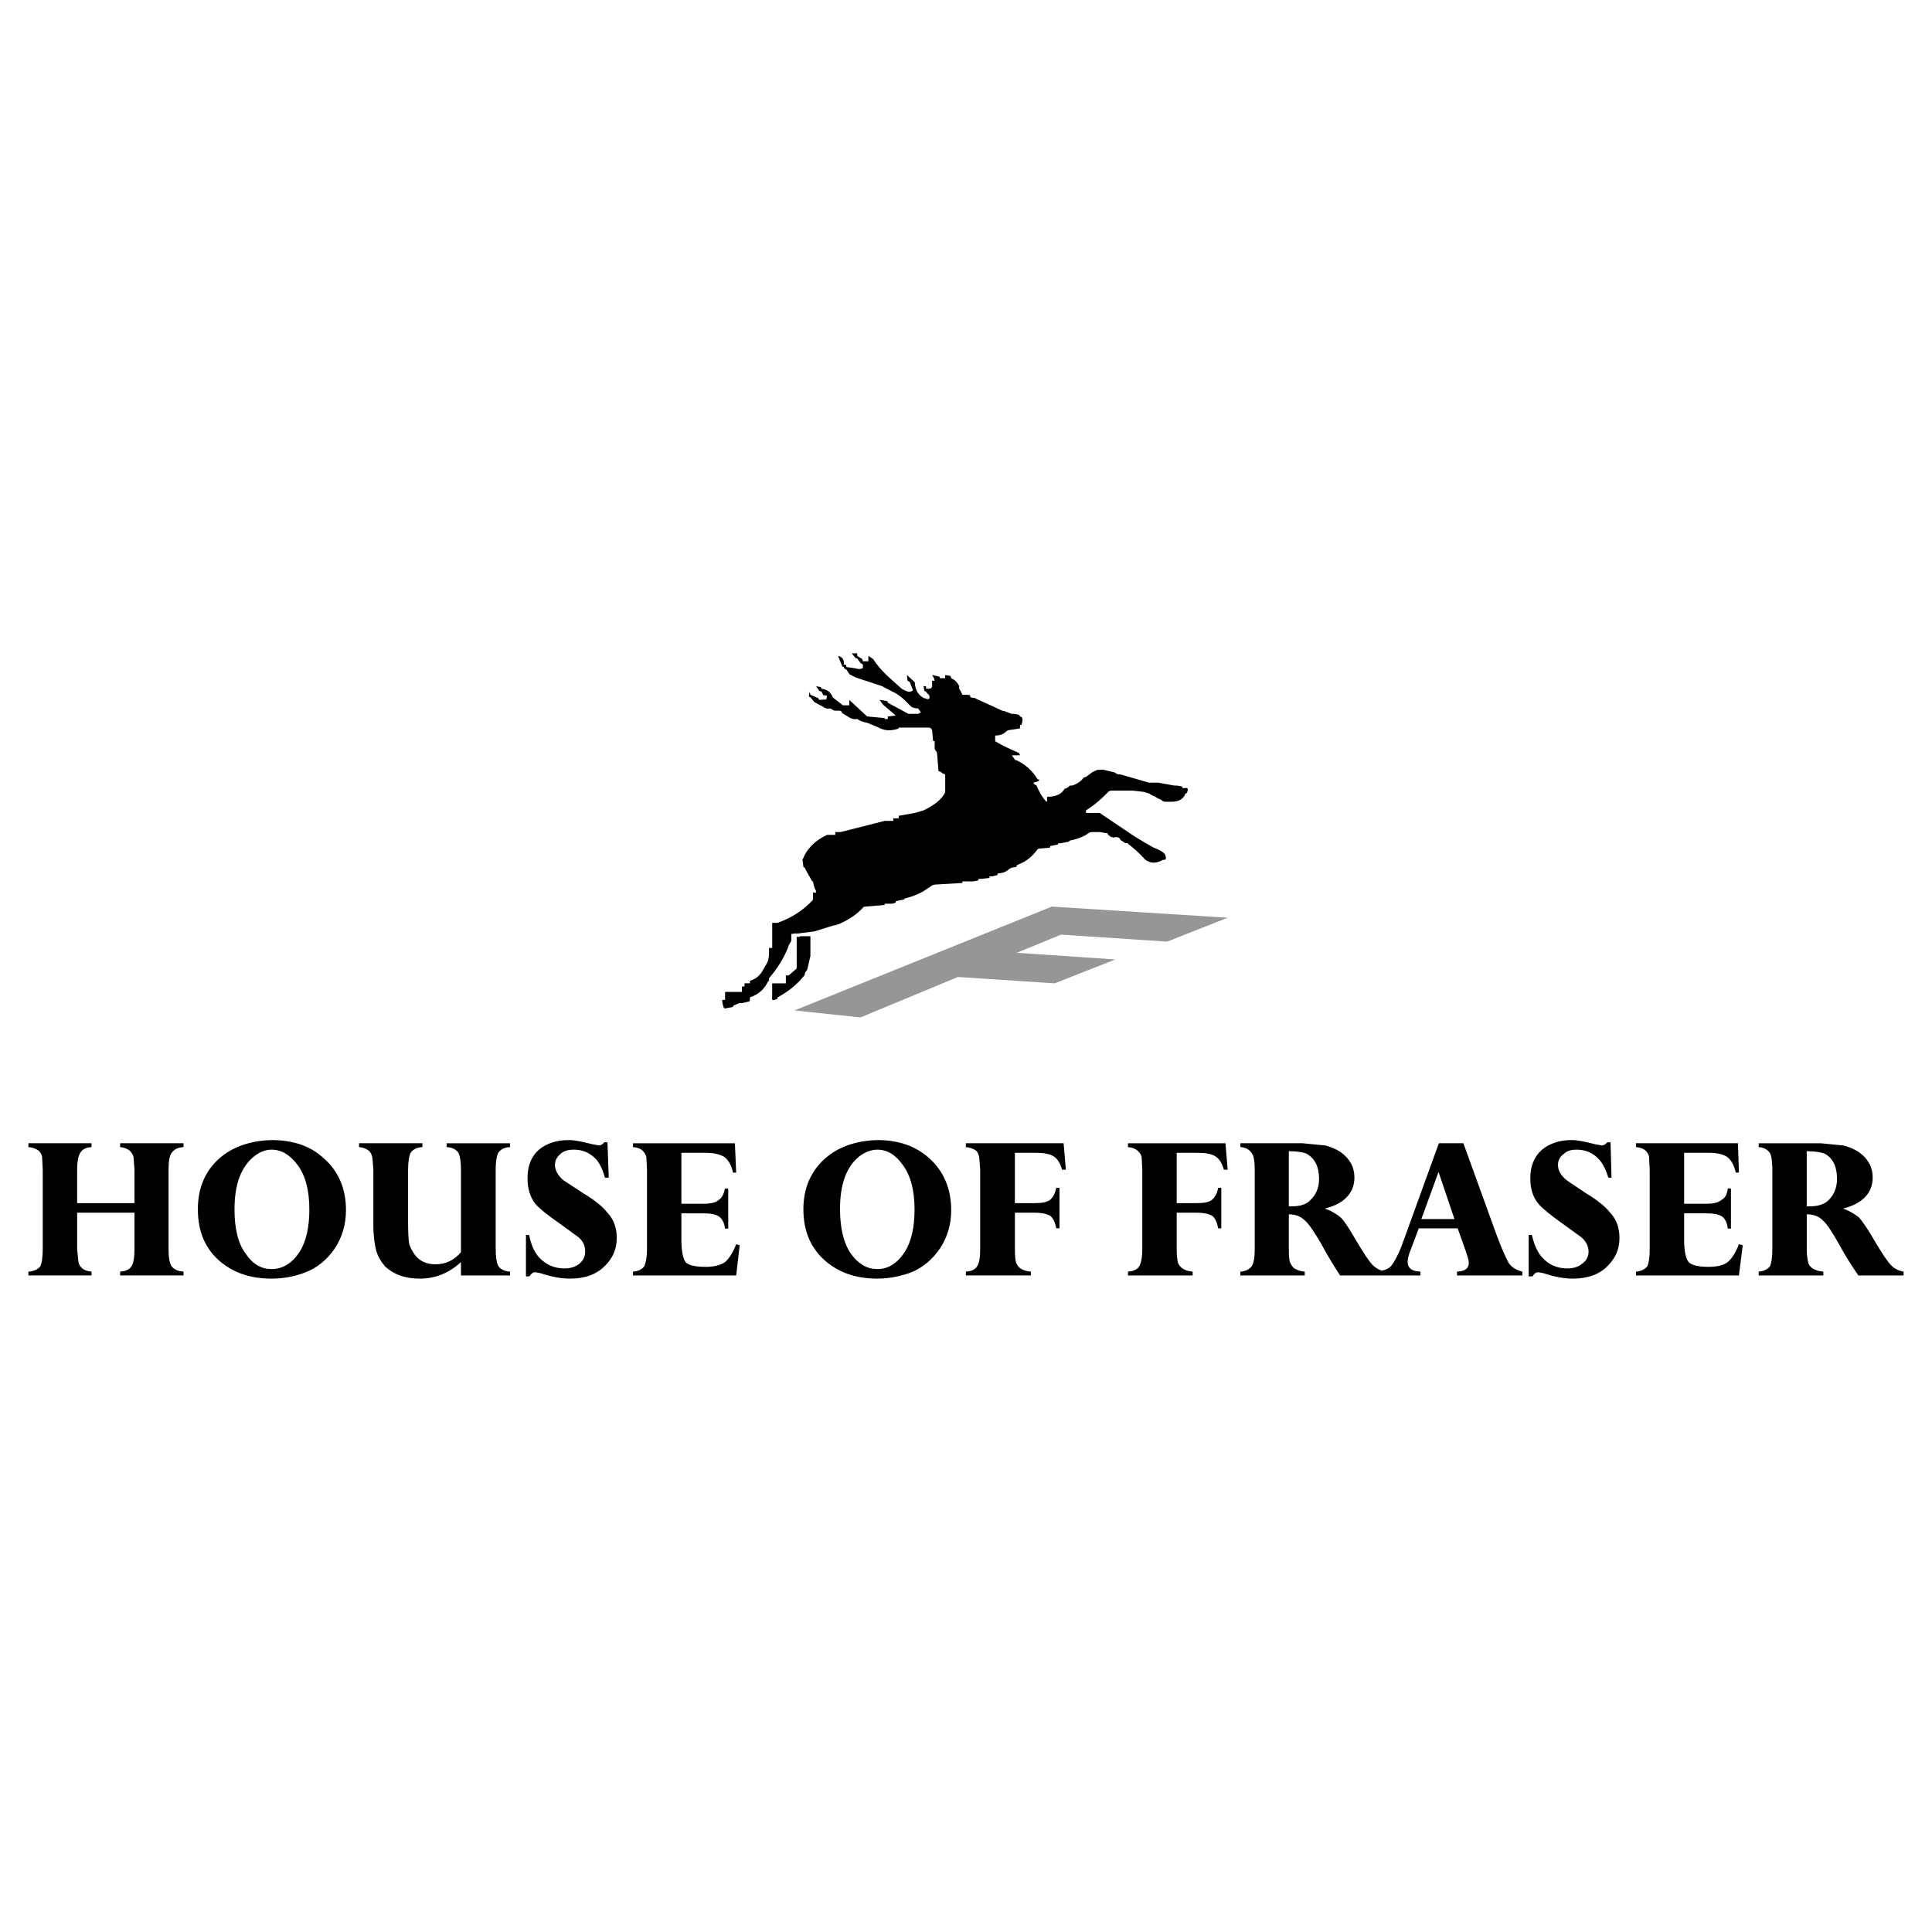<?xml version="1.0" encoding="utf-8"?>
<!-- Generator: Adobe Illustrator 13.0.0, SVG Export Plug-In . SVG Version: 6.00 Build 14948)  -->
<!DOCTYPE svg PUBLIC "-//W3C//DTD SVG 1.0//EN" "http://www.w3.org/TR/2001/REC-SVG-20010904/DTD/svg10.dtd">
<svg version="1.0" id="Layer_1" xmlns="http://www.w3.org/2000/svg" xmlns:xlink="http://www.w3.org/1999/xlink" x="0px" y="0px"
	 width="192.756px" height="192.756px" viewBox="0 0 192.756 192.756" enable-background="new 0 0 192.756 192.756"
	 xml:space="preserve">
<g>
	<polygon fill-rule="evenodd" clip-rule="evenodd" fill="#FFFFFF" points="0,0 192.756,0 192.756,192.756 0,192.756 0,0 	"/>
	<path fill-rule="evenodd" clip-rule="evenodd" d="M185.472,114.953c0.891,0.635,1.367,1.494,1.367,2.51
		c0,0.795-0.255,1.463-0.795,2.002c-0.54,0.541-1.271,0.891-2.161,1.113c0.636,0.223,1.145,0.539,1.589,0.891
		c0.351,0.381,0.891,1.176,1.59,2.383c0.73,1.238,1.271,2.033,1.589,2.352c0.317,0.35,0.73,0.572,1.271,0.668v0.381h-4.513
		c-0.698-1.018-1.334-2.002-1.906-3.082c-0.699-1.209-1.208-2.066-1.652-2.416c-0.35-0.381-0.89-0.604-1.589-0.604v3.496
		c0,0.604,0.063,0.953,0.127,1.238c0.031,0.254,0.19,0.477,0.413,0.637c0.254,0.189,0.636,0.316,1.112,0.35v0.381h-6.451v-0.381
		c0.508-0.033,0.89-0.256,1.112-0.51c0.158-0.316,0.254-0.922,0.254-1.715v-7.945c0-0.826-0.096-1.43-0.254-1.686
		c-0.223-0.316-0.604-0.539-1.112-0.57v-0.383h6.196l2.257,0.223C184.519,114.445,184.995,114.635,185.472,114.953L185.472,114.953z
		 M183.279,117.623c0-1.24-0.413-2.066-1.208-2.512c-0.381-0.158-1.017-0.254-1.811-0.254v5.498h0.317
		c0.795,0,1.398-0.191,1.812-0.572C182.962,119.244,183.279,118.512,183.279,117.623L183.279,117.623z M92.39,68.459v0.254h0.286
		l0.191-0.032c0.063-0.063,0.127-0.127,0.127-0.223v-0.54h0.254l-0.063-0.254l-0.19-0.318l0.731,0.159l0.063,0.159h0.508v-0.318
		l0.541,0.095l0.063,0.223c0.35,0.159,0.635,0.413,0.794,0.794v0.254l0.19,0.318l0.127,0.286h0.508l0.222,0.032l0.064,0.063v0.159
		l0.318,0.064h0.159v0.032l2.574,1.176l0.223,0.095h0.096l0.763,0.286h0.254l0.478,0.096l0.095,0.159
		c0.286,0.063,0.317,0.317,0.159,0.794c-0.032,0.063-0.096,0.063-0.159,0.063v0.254l-0.031,0.095l-1.081,0.159l-0.19,0.063
		c-0.286,0.318-0.636,0.477-1.176,0.477v0.572c0.73,0.445,1.525,0.795,2.384,1.176l0.095,0.223h-0.826l0.35,0.477l0.159,0.032
		c0.921,0.445,1.589,1.081,2.065,1.875c0,0.032,0.063,0.032,0.159,0.032l-0.032,0.159l-0.54,0.159l0.095,0.159l0.223,0.127
		c0.223,0.572,0.541,1.112,0.89,1.525l0.159,0.095v-0.508h0.317c0.699-0.063,1.177-0.318,1.431-0.794l0.223-0.063l0.317-0.254h0.223
		c0.509-0.159,0.89-0.445,1.144-0.794l0.223-0.063l0.636-0.477l0.477-0.223l0.572-0.032l1.081,0.254l0.254,0.095v0.063l-0.382-0.095
		l0.318,0.095h0.063l0.254,0.063h0.159l0.063,0.032l-0.063-0.032l2.86,0.826h0.921l1.59,0.286h0.254l0.54,0.096l0.032,0.159h0.286
		c0.254-0.063,0.317,0.095,0.158,0.477c-0.063,0.063-0.127,0.063-0.158,0.063l-0.063,0.191c-0.255,0.445-0.7,0.635-1.335,0.635
		h-0.572l-0.223-0.032l-0.317-0.222l-0.191-0.063l-0.317-0.191l-0.286-0.127l-0.317-0.191l-0.191-0.063l-0.286-0.095l-1.144-0.127
		h-2.192l-0.191,0.063c-0.699,0.731-1.43,1.367-2.288,1.907v0.254h1.367l3.495,2.352l0.953,0.572l0.954,0.541l0.444,0.19
		c0.318,0.127,0.509,0.286,0.668,0.477c0.158,0.382,0.127,0.604-0.19,0.541c-0.7,0.413-1.335,0.381-1.876-0.095l-0.095-0.127
		c-0.477-0.508-1.018-0.985-1.589-1.43l-0.254-0.032l-0.318-0.222l-0.127-0.064c-0.032-0.254-0.318-0.349-0.667-0.254l-0.286-0.063
		l-0.255-0.191l-0.063-0.159l-0.794-0.127h-0.826l-0.223,0.063c-0.478,0.381-1.176,0.635-1.971,0.794l-0.031,0.095l-0.795,0.159
		h-0.286l-0.031,0.127l-0.764,0.159l-0.031,0.159l-1.08,0.095l-0.159,0.063c-0.35,0.508-0.826,0.954-1.367,1.271l-0.698,0.318
		l-0.032,0.159l-0.477,0.095l-0.223,0.095c-0.254,0.286-0.636,0.445-1.176,0.477l-0.032,0.159l-0.477,0.127h-0.317v0.159
		l-0.795,0.095h-0.286l-0.032,0.159l-0.541,0.095h-1.048v0.159l-2.765,0.159l-0.222,0.064l-0.477,0.317
		c-0.636,0.477-1.43,0.795-2.32,1.017c0,0.032,0,0.095-0.063,0.095l-0.794,0.159c0,0.063,0,0.095-0.032,0.159
		c-0.159,0.064-0.318,0.096-0.477,0.096h-0.604v0.127l-1.907,0.159l-0.191,0.032c-0.604,0.699-1.43,1.271-2.542,1.748h-0.063
		l-0.159,0.063l-0.063,0.063l0.063-0.063l-0.318,0.063l-1.843,0.572l-1.748,0.222h-0.159l0.318-0.063l-0.699,0.095v0.541
		c0,0.096,0,0.223-0.063,0.254l-0.19,0.317l-0.064,0.223c-0.477,1.176-1.112,2.161-1.907,3.083v0.254l-0.095,0.064
		c-0.381,0.793-0.954,1.303-1.812,1.588v0.254l-0.063,0.16l-0.731,0.158h-0.254l-0.604,0.254l-0.032,0.127l-0.794,0.16l-0.127-0.064
		c-0.095-0.254-0.159-0.541-0.159-0.795h0.286v-0.793h1.684v-0.541h0.254v-0.318h0.54v-0.254c0.572-0.158,1.017-0.54,1.271-1.017
		l0.477-0.826c0.095-0.286,0.159-0.54,0.159-0.921v-0.509h0.318v-2.511h0.54c1.43-0.508,2.574-1.271,3.496-2.256
		c0.032-0.063,0.032-0.127,0.032-0.159v-0.604h0.318l-0.032-0.191c-0.159-0.286-0.222-0.54-0.286-0.921
		c-0.032,0-0.095,0-0.095-0.032l-0.572-1.017l-0.159-0.318l-0.127-0.063l-0.095-0.731l0.254-0.541
		c0.445-0.794,1.176-1.462,2.193-1.938h0.826v-0.286h0.54l4.386-1.112h0.858v-0.254h0.54v-0.254l1.621-0.286l0.858-0.254
		c1.112-0.541,1.844-1.112,2.161-1.812v-1.78l-0.19-0.063l-0.318-0.223l-0.159-0.032l-0.127-1.589l-0.032-0.286l-0.223-0.317v-0.795
		l-0.159-0.032l-0.095-1.081l-0.127-0.19l-0.191-0.063h-3.02v0.095c-0.794,0.286-1.493,0.222-2.129-0.159l-1.017-0.414
		c-0.35-0.063-0.73-0.159-0.985-0.381c-0.286,0.063-0.477,0-0.699-0.095l-0.794-0.477l-0.064-0.159l-0.19-0.095h-0.54l-0.414-0.223
		c-0.286,0.064-0.477,0-0.699-0.159l-0.89-0.477l-0.381-0.477l-0.159-0.063l0.063-0.477l0.096,0.286l0.794,0.35l0.064,0.159
		l0.73-0.032l0.064-0.381l-0.381-0.063L81.966,69l-0.222-0.063l-0.318-0.477l0.477,0.096l0.063,0.159
		c0.572,0.064,0.954,0.381,1.112,0.858l1.017,0.795h0.636v-0.541l1.779,1.653l1.748,0.159v0.095h0.318v-0.254l0.794-0.095
		L88.1,70.302l-0.35-0.477l0.794,0.127l0.032,0.159l2.065,1.112h0.954l0.286-0.159l-0.286-0.382c-0.35,0-0.636-0.095-0.826-0.317
		l-0.541-0.541c-0.381-0.35-0.731-0.636-1.208-0.826l-1.017-0.541l-2.606-0.858l-0.636-0.318l-0.318-0.477l-0.191-0.095
		l-0.063-0.159l-0.159-0.063l-0.414-1.049c0.414,0.095,0.636,0.381,0.572,0.858l0.223,0.032l0.032,0.223l0.699,0.095l0.318,0.063
		c0.223,0.063,0.413,0.063,0.635-0.063v-0.35l-0.222-0.127l-0.35-0.477l-0.159-0.032l-0.381-0.477h0.541v0.254l0.508,0.317
		l0.063,0.223h0.541v-0.54l0.477,0.317c0.477,0.731,1.112,1.43,1.78,2.002l0.953,0.858c0.159,0.159,0.381,0.254,0.699,0.381
		c0.223,0.032,0.381,0.032,0.54-0.127l-0.317-0.827l-0.223-0.127l-0.063-0.572l0.794,0.731v0.127
		c0.063,0.636,0.318,1.112,0.858,1.43l0.318,0.095c0.254,0.095,0.382-0.063,0.223-0.413l-0.159-0.127L92.39,69l-0.159-0.063
		l-0.095-0.477H92.39L92.39,68.459z M112.475,77.58h-0.159H112.475L112.475,77.58z M97.379,69.794l-0.572-0.223L97.379,69.794
		v-0.127V69.794L97.379,69.794z M96.584,71.955l-0.222,0.159L96.584,71.955L96.584,71.955z M123.756,114.062h6.197l2.288,0.223
		c0.572,0.16,1.049,0.35,1.525,0.668c0.89,0.635,1.366,1.494,1.366,2.51c0,0.795-0.254,1.463-0.794,2.002
		c-0.509,0.541-1.271,0.891-2.161,1.113c0.636,0.223,1.176,0.539,1.589,0.891c0.382,0.381,0.89,1.176,1.589,2.383
		c0.731,1.238,1.271,2.033,1.589,2.352c0.255,0.254,0.572,0.477,0.954,0.572c0.413-0.096,0.73-0.254,0.953-0.541
		c0.254-0.35,0.636-0.984,1.017-2.002l3.687-10.17h2.447l3.337,9.217c0.54,1.43,0.953,2.32,1.208,2.766
		c0.285,0.412,0.763,0.666,1.334,0.826v0.381h-6.515v-0.381c0.795-0.033,1.176-0.318,1.176-0.891c0-0.254-0.127-0.635-0.286-1.111
		l-0.826-2.32h-3.877l-0.794,2.098c-0.223,0.539-0.318,0.953-0.318,1.238c0,0.637,0.413,0.953,1.271,0.986v0.381h-8.009
		c-0.667-1.018-1.271-2.002-1.844-3.082c-0.698-1.209-1.271-2.066-1.684-2.416c-0.382-0.381-0.922-0.604-1.589-0.604v3.496
		c0,0.604,0.031,0.953,0.095,1.238c0.096,0.254,0.255,0.477,0.413,0.637c0.286,0.189,0.636,0.316,1.081,0.35v0.381h-6.42v-0.381
		c0.541-0.033,0.89-0.256,1.112-0.51c0.223-0.316,0.318-0.922,0.318-1.715v-7.945c0-0.826-0.096-1.43-0.318-1.686
		c-0.223-0.316-0.571-0.539-1.112-0.57V114.062L123.756,114.062z M117.4,115.016v5.021h2.002c0.699,0,1.239-0.096,1.494-0.316
		c0.317-0.256,0.54-0.637,0.635-1.209h0.318v4.037h-0.318c-0.095-0.604-0.317-1.018-0.572-1.24
		c-0.317-0.191-0.857-0.318-1.588-0.318H117.4v3.656c0,0.604,0.063,0.953,0.095,1.238c0.063,0.254,0.223,0.477,0.445,0.637
		c0.255,0.189,0.572,0.316,1.049,0.35v0.381h-6.451v-0.381c0.572-0.033,0.953-0.256,1.112-0.51c0.19-0.316,0.317-0.922,0.317-1.715
		v-7.945l-0.063-1.271c-0.063-0.254-0.223-0.477-0.413-0.635c-0.223-0.191-0.54-0.318-0.953-0.35v-0.383h9.725l0.223,2.639h-0.382
		c-0.158-0.572-0.413-1.049-0.795-1.303c-0.412-0.287-1.048-0.383-1.906-0.383H117.4L117.4,115.016z M128.587,114.857v5.498h0.317
		c0.795,0,1.431-0.191,1.779-0.572c0.604-0.539,0.922-1.271,0.922-2.16c0-1.24-0.444-2.066-1.239-2.512
		C130.017,114.953,129.381,114.857,128.587,114.857L128.587,114.857z M97.697,115.43c-0.063-0.254-0.159-0.477-0.317-0.635
		c-0.254-0.191-0.636-0.318-1.017-0.35v-0.383h9.756l0.223,2.639h-0.381c-0.159-0.572-0.413-1.049-0.795-1.303
		c-0.413-0.287-1.049-0.383-1.907-0.383h-2.002v5.021h2.002c0.7,0,1.208-0.096,1.494-0.316c0.317-0.256,0.509-0.637,0.636-1.209
		h0.317v4.037h-0.317c-0.127-0.604-0.318-1.018-0.604-1.24c-0.317-0.191-0.825-0.318-1.589-0.318h-1.938v3.656
		c0,0.604,0.032,0.953,0.096,1.238c0.063,0.254,0.223,0.477,0.413,0.637c0.286,0.189,0.604,0.316,1.081,0.35v0.381h-6.483v-0.381
		c0.604-0.033,0.953-0.256,1.112-0.51c0.222-0.316,0.317-0.922,0.317-1.715v-7.945L97.697,115.43L97.697,115.43z M94.9,120.736
		c0,1.43-0.382,2.701-1.112,3.814c-0.763,1.111-1.748,1.971-3.019,2.447c-1.017,0.35-2.066,0.572-3.242,0.572
		c-2.065,0-3.75-0.572-5.085-1.686c-1.525-1.271-2.288-3.02-2.288-5.244c0-2.129,0.763-3.812,2.193-5.084
		c1.367-1.176,3.115-1.748,5.18-1.811c2.065,0,3.813,0.57,5.18,1.811C94.138,116.828,94.9,118.576,94.9,120.736L94.9,120.736z
		 M160.684,113.967l0.096,3.529h-0.317c-0.255-0.826-0.572-1.463-0.954-1.844c-0.571-0.637-1.334-0.953-2.224-0.953
		c-0.478,0-0.891,0.096-1.208,0.381c-0.445,0.318-0.636,0.668-0.636,1.145c0,0.539,0.254,1.016,0.826,1.492
		c0.286,0.223,0.953,0.637,1.971,1.336c1.112,0.668,1.906,1.303,2.383,1.906c0.636,0.668,0.954,1.525,0.954,2.543
		c0,1.111-0.382,2.002-1.176,2.797c-0.826,0.857-2.003,1.271-3.496,1.271c-0.795,0-1.779-0.16-2.892-0.541l-0.541-0.096
		c-0.254,0-0.413,0.158-0.571,0.414h-0.382v-4.133h0.318c0.222,0.955,0.54,1.717,1.017,2.225c0.667,0.764,1.525,1.113,2.542,1.113
		c0.572,0,1.112-0.158,1.462-0.477c0.445-0.318,0.636-0.73,0.636-1.207c0-0.541-0.254-1.018-0.73-1.432l-1.971-1.43
		c-0.985-0.699-1.779-1.334-2.257-1.844c-0.604-0.699-0.857-1.588-0.857-2.605c0-1.207,0.381-2.16,1.176-2.859
		c0.794-0.637,1.779-0.953,2.955-0.953c0.572,0,1.335,0.158,2.32,0.412l0.699,0.127c0.159,0,0.381-0.127,0.54-0.318H160.684
		L160.684,113.967z M163.227,114.062h10.169l0.096,2.924h-0.317c-0.159-0.762-0.477-1.271-0.858-1.557
		c-0.35-0.254-0.985-0.414-1.843-0.414h-2.447v5.086h2.192c0.668,0,1.208-0.096,1.525-0.381c0.382-0.191,0.572-0.572,0.636-1.145
		h0.318v4.004h-0.318c-0.063-0.572-0.254-0.984-0.572-1.207c-0.317-0.223-0.857-0.318-1.652-0.318h-2.129v2.637
		c0,1.113,0.159,1.875,0.444,2.225c0.318,0.318,0.985,0.479,2.003,0.479c0.857,0,1.493-0.16,1.906-0.479
		c0.413-0.35,0.795-0.953,1.112-1.779l0.382,0.096l-0.382,3.02h-10.265v-0.381c0.509-0.033,0.89-0.256,1.112-0.51
		c0.159-0.316,0.254-0.922,0.254-1.715v-7.945l-0.063-1.271c-0.031-0.254-0.19-0.477-0.35-0.635c-0.223-0.191-0.54-0.318-0.953-0.35
		V114.062L163.227,114.062z M141.807,121.627h3.306l-1.589-4.703L141.807,121.627L141.807,121.627z M79.805,93.47h-0.318v3.019
		c0,0.095,0,0.159-0.063,0.191l-0.731,0.636h-0.286v0.794H77.04v1.398c-0.063,0.318,0.096,0.35,0.477,0.158
		c0.063,0,0.063-0.062,0.063-0.158c1.113-0.604,2.002-1.334,2.702-2.225l0.032-0.223l0.222-0.317l0.064-0.254l0.254-1.112v-1.97
		h-1.049V93.47L79.805,93.47z M32.294,115.557c1.462,1.271,2.225,3.02,2.225,5.18c0,1.43-0.381,2.701-1.112,3.814
		c-0.763,1.111-1.748,1.971-3.083,2.447c-0.954,0.35-2.002,0.572-3.242,0.572c-2.065,0-3.75-0.572-5.085-1.686
		c-1.525-1.271-2.256-3.02-2.256-5.244c0-2.129,0.731-3.812,2.161-5.084c1.367-1.176,3.115-1.748,5.18-1.811
		C29.211,113.746,30.96,114.316,32.294,115.557L32.294,115.557z M29.688,116.225c-0.731-0.986-1.589-1.525-2.606-1.525
		c-0.572,0-1.144,0.223-1.684,0.635c-1.335,1.049-2.002,2.797-2.002,5.307c0,1.939,0.35,3.434,1.144,4.482
		c0.699,1.016,1.558,1.492,2.542,1.492c1.112,0,2.065-0.57,2.829-1.746c0.635-1.018,0.953-2.447,0.953-4.195
		C30.864,118.766,30.483,117.305,29.688,116.225L29.688,116.225z M35.822,114.062h6.324v0.383c-0.604,0.031-0.953,0.254-1.176,0.57
		c-0.159,0.318-0.254,0.891-0.254,1.686v5.211c0,0.986,0.032,1.686,0.096,2.098c0.095,0.445,0.317,0.795,0.572,1.176
		c0.477,0.637,1.176,0.953,2.065,0.953c1.017,0,1.875-0.412,2.542-1.207v-8.23c0-0.795-0.095-1.367-0.254-1.686
		c-0.223-0.316-0.572-0.539-1.176-0.57v-0.383h6.324v0.383c-0.604,0.031-0.953,0.254-1.176,0.57
		c-0.159,0.318-0.254,0.891-0.254,1.686v7.912c0,0.795,0.096,1.367,0.254,1.686c0.223,0.316,0.572,0.539,1.176,0.572v0.381h-4.894
		v-1.336c-1.208,1.113-2.574,1.654-4.131,1.654c-1.43,0-2.574-0.414-3.433-1.209c-0.413-0.477-0.731-1.016-0.89-1.588
		c-0.159-0.604-0.286-1.432-0.286-2.543v-5.529l-0.095-1.207c-0.063-0.256-0.159-0.541-0.381-0.699
		c-0.191-0.16-0.509-0.318-0.953-0.35V114.062L35.822,114.062z M11.987,114.062h6.324v0.383c-0.604,0.031-0.954,0.254-1.176,0.57
		c-0.223,0.256-0.318,0.859-0.318,1.686v7.945c0,0.793,0.095,1.398,0.318,1.715c0.222,0.254,0.572,0.477,1.176,0.51v0.381h-6.324
		v-0.381c0.604-0.033,0.953-0.256,1.112-0.51c0.223-0.316,0.318-0.922,0.318-1.715v-3.656H7.697v3.656l0.127,1.238
		c0.032,0.254,0.19,0.477,0.35,0.637c0.223,0.189,0.54,0.316,0.953,0.35v0.381H2.834v-0.381c0.572-0.033,0.954-0.256,1.176-0.51
		c0.159-0.316,0.254-0.922,0.254-1.715v-7.945l-0.063-1.271c-0.032-0.254-0.19-0.477-0.35-0.635
		c-0.286-0.191-0.604-0.318-1.017-0.35v-0.383h6.292v0.383c-0.572,0.031-0.953,0.254-1.112,0.57
		c-0.19,0.256-0.318,0.859-0.318,1.686v3.336h5.721v-3.336l-0.095-1.271c-0.063-0.254-0.223-0.477-0.382-0.635
		c-0.254-0.191-0.572-0.318-0.953-0.35V114.062L11.987,114.062z M70.43,115.016h-2.447v5.086h2.161c0.699,0,1.239-0.096,1.557-0.381
		c0.318-0.191,0.508-0.572,0.636-1.145h0.318v4.004h-0.318c-0.064-0.572-0.286-0.984-0.604-1.207s-0.826-0.318-1.621-0.318h-2.129
		v2.637c0,1.113,0.159,1.875,0.413,2.225c0.286,0.318,0.954,0.479,2.034,0.479c0.794,0,1.43-0.16,1.907-0.479
		c0.413-0.35,0.794-0.953,1.112-1.779l0.35,0.096l-0.35,3.02H63.152v-0.381c0.54-0.033,0.922-0.256,1.112-0.51
		c0.159-0.316,0.286-0.922,0.286-1.715v-7.945l-0.063-1.271c-0.063-0.254-0.223-0.477-0.381-0.635
		c-0.191-0.191-0.509-0.318-0.954-0.35v-0.383h10.169l0.127,2.924h-0.318c-0.159-0.762-0.476-1.271-0.858-1.557
		C71.86,115.176,71.225,115.016,70.43,115.016L70.43,115.016z M85.78,115.334c-1.335,1.049-1.971,2.797-1.971,5.307
		c0,1.939,0.381,3.434,1.112,4.482c0.763,1.016,1.589,1.492,2.606,1.492c1.112,0,2.002-0.57,2.765-1.746
		c0.635-1.018,0.953-2.447,0.953-4.195c0-1.908-0.381-3.369-1.176-4.449c-0.699-0.986-1.525-1.525-2.542-1.525
		C86.956,114.699,86.352,114.922,85.78,115.334L85.78,115.334z M55.97,115.08c-0.381,0.318-0.604,0.668-0.604,1.145
		c0,0.539,0.286,1.016,0.795,1.492l2.034,1.336c1.112,0.668,1.907,1.303,2.383,1.906c0.636,0.668,0.954,1.525,0.954,2.543
		c0,1.111-0.381,2.002-1.176,2.797c-0.858,0.857-2.002,1.271-3.496,1.271c-0.794,0-1.811-0.16-2.923-0.541l-0.509-0.096
		c-0.286,0-0.445,0.158-0.604,0.414h-0.35v-4.133h0.317c0.191,0.955,0.509,1.717,0.985,2.225c0.699,0.764,1.557,1.113,2.542,1.113
		c0.604,0,1.112-0.158,1.494-0.477s0.572-0.73,0.572-1.207c0-0.541-0.191-1.018-0.668-1.432l-1.97-1.43
		c-1.017-0.699-1.812-1.334-2.288-1.844c-0.572-0.699-0.827-1.588-0.827-2.605c0-1.207,0.35-2.16,1.144-2.859
		c0.794-0.637,1.748-0.953,2.987-0.953c0.572,0,1.303,0.158,2.32,0.412l0.699,0.127c0.159,0,0.35-0.127,0.508-0.318h0.318
		l0.127,3.529h-0.381c-0.223-0.826-0.541-1.463-0.89-1.844c-0.604-0.637-1.335-0.953-2.225-0.953
		C56.765,114.699,56.32,114.795,55.97,115.08L55.97,115.08z"/>
	<polygon fill-rule="evenodd" clip-rule="evenodd" fill="#969698" points="111.267,95.726 105.229,98.109 95.567,97.475 
		85.843,101.51 79.265,100.811 104.942,90.451 122.485,91.563 116.446,93.947 105.864,93.248 101.447,95.059 111.267,95.726 	"/>
</g>
</svg>
